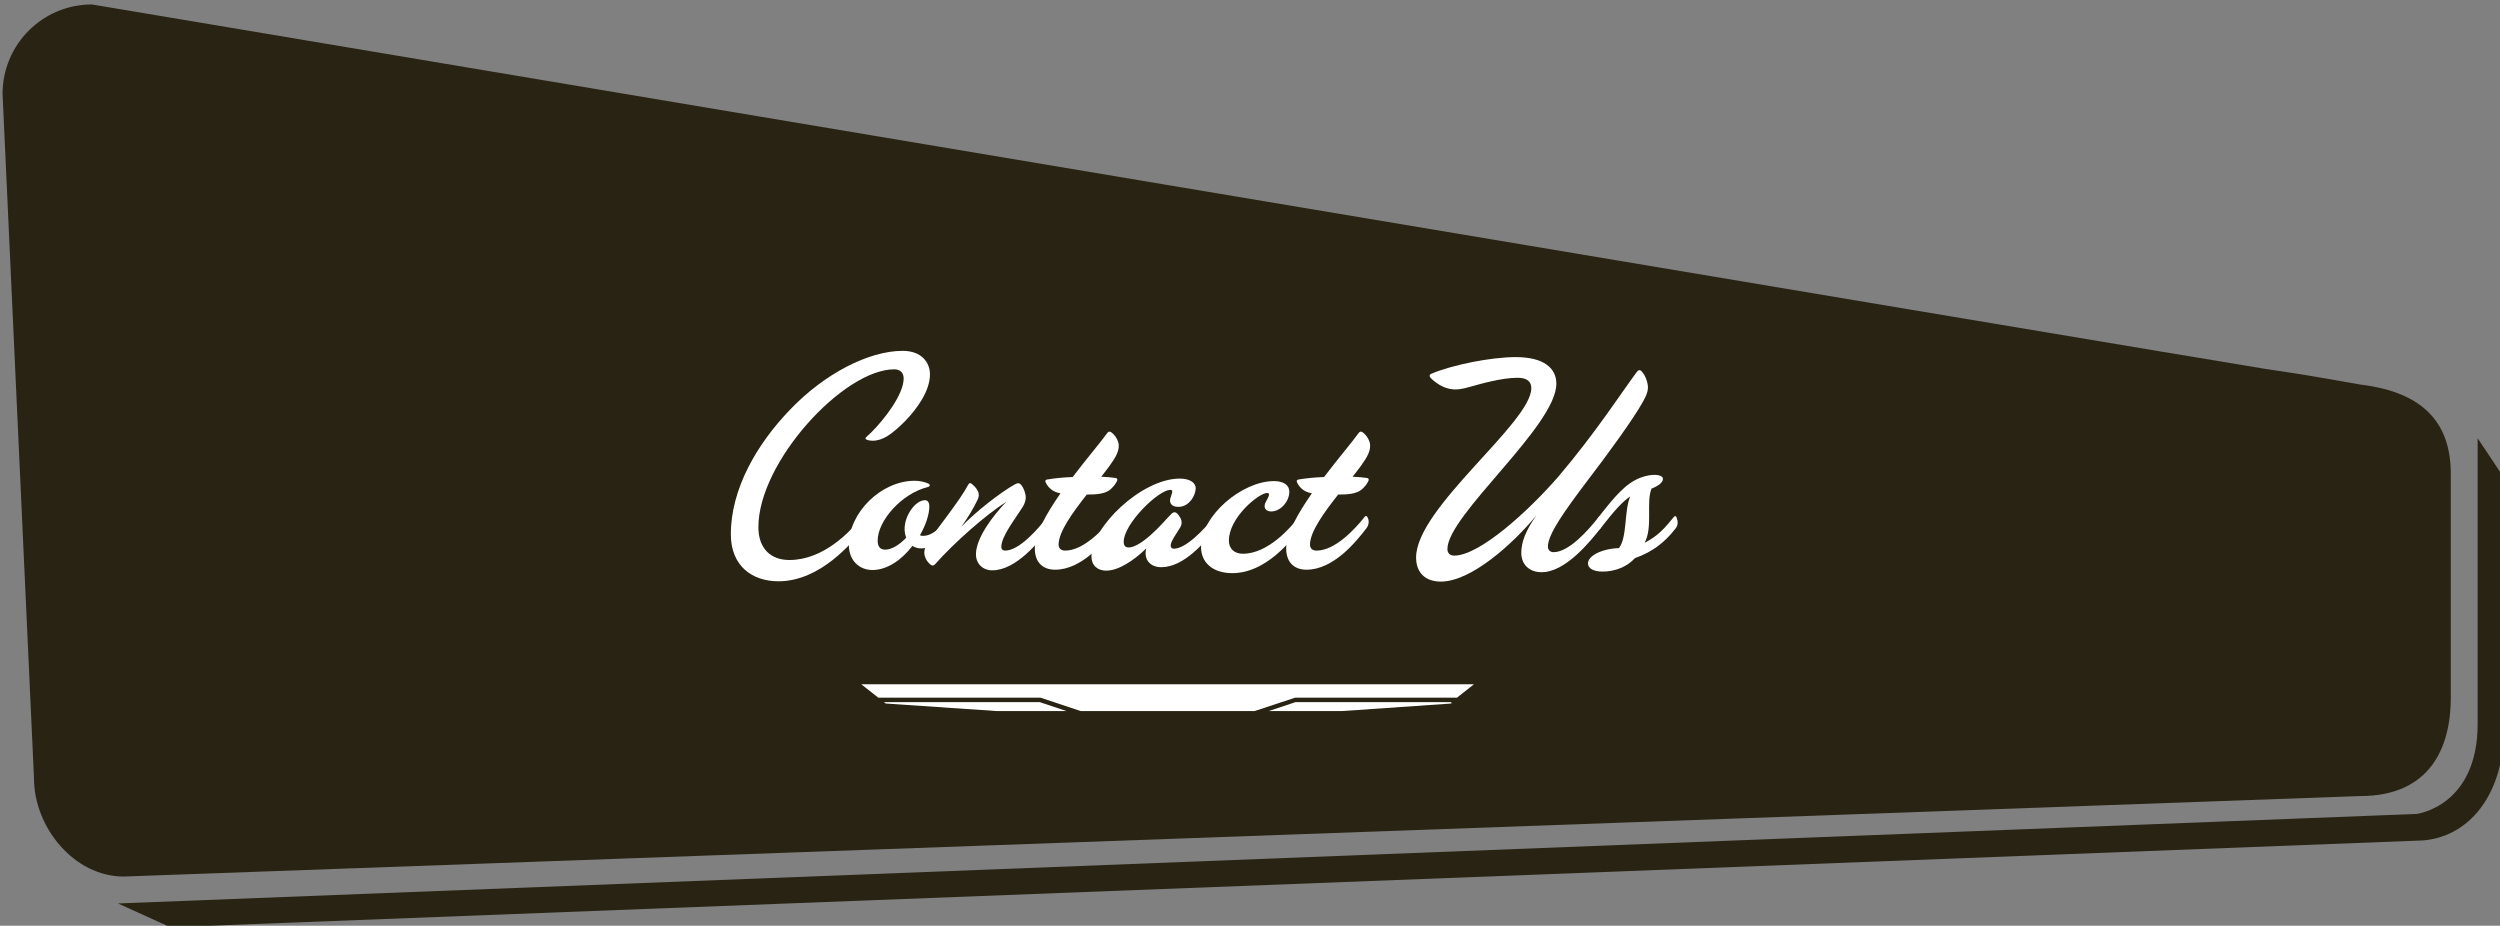 <?xml version="1.0" encoding="utf-8"?>
<!-- Generator: Adobe Illustrator 16.0.0, SVG Export Plug-In . SVG Version: 6.00 Build 0)  -->
<!DOCTYPE svg PUBLIC "-//W3C//DTD SVG 1.1//EN" "http://www.w3.org/Graphics/SVG/1.1/DTD/svg11.dtd">
<svg version="1.1" id="Layer_1" xmlns="http://www.w3.org/2000/svg" xmlns:xlink="http://www.w3.org/1999/xlink" x="0px" y="0px"
	 width="559px" height="207px" viewBox="0 0 559 207" enable-background="new 0 0 559 207" xml:space="preserve">
<rect x="0" y="0" width="559" height="207" fill="#808080" stroke="none"/>
<path fill="#282312" d="M38.115,207.335l-11.74-5.322l513.992-20.018c0,0,13.634-1.666,13.634-20.121V97.995l6,9v54.879
	c0,17.874-9.698,26.045-19.46,26.095L38.115,207.335z"/>
<path fill="#282312" d="M548,155.995c0,11.046-4.562,22-20.228,22l-500.114,18c-11.046,0-20.057-10.954-20.057-22l-7.029-153
	c0-11.046,8.94-20,19.986-20c0,0,476.31,79.997,486.026,81.498c6.424,0.993,6.449,0.883,21.232,3.502
	c14.459,1.75,20.183,8.954,20.183,20V155.995z"/>
<g>
	<polygon fill="#FFFFFF" points="325.773,156 329.578,153 192.579,153 196.384,156 232.66,156 241.659,159 280.508,159 289.578,156 
			"/>
	<polygon fill="#FFFFFF" points="232.498,157 197.653,157 198.038,157.303 222.977,159 238.498,159 	"/>
	<polyline fill="#FFFFFF" points="324.53,157.303 324.504,157 289.66,157 283.66,159 300,159 	"/>
</g>
<g>
	<path fill="#FFFFFF" d="M176.646,91.611c7.701-8.051,17.572-13.162,25.203-13.162c4.271,0,6.091,2.66,6.091,5.251
		c0,3.71-2.871,7.7-5.601,10.501c-2.94,2.94-4.971,4.341-7.211,4.341c-0.77,0-1.61-0.21-1.61-0.49s0.7-0.771,1.33-1.399
		c3.081-3.081,7.211-8.541,7.211-12.042c0-1.33-0.84-2.03-2.1-2.03c-11.341,0-30.383,20.723-30.383,35.283
		c0,4.831,2.8,7.352,6.931,7.352c7.491,0,13.441-6.091,16.172-9.592c0.28-0.35,0.49-0.35,0.63,0.07c0.35,0.84,0.28,1.75-0.21,2.451
		c-2.52,3.15-9.661,11.83-19.042,11.83c-5.88,0-10.641-3.43-10.641-10.5C163.414,109.322,169.225,99.312,176.646,91.611z"/>
	<path fill="#FFFFFF" d="M205.976,122.625c-0.77,0-1.4-0.211-1.96-0.561c-2.31,3.01-5.53,5.391-8.961,5.391
		c-2.8,0-5.25-2.03-5.25-5.601c0-7.211,7.211-14.352,14.702-14.352c1.12,0,2.17,0.21,3.08,0.63c0.42,0.21,0.42,0.631-0.14,0.77
		c-5.881,1.471-11.201,7.562-11.201,11.972c0,1.261,0.49,2.03,1.68,2.03c1.47,0,3.221-1.12,4.691-2.66
		c-0.21-0.63-0.35-1.26-0.35-1.961c0-3.08,2.45-6.439,4.55-6.439c0.63,0,0.98,0.49,0.98,1.4c0,1.75-0.77,4.13-2.1,6.439
		c0.21,0.07,0.42,0.141,0.7,0.141c1.82,0,3.64-1.4,5.811-4.201c0.28-0.35,0.56-0.35,0.7,0.07c0.28,0.84,0.28,1.75-0.28,2.451
		C211.296,119.824,208.986,122.625,205.976,122.625z"/>
	<path fill="#FFFFFF" d="M221.864,127.525c-2.1,0-3.64-1.471-3.64-3.57c0-3.57,3.57-8.401,6.791-11.762
		c-4.621,2.94-11.691,9.171-15.892,13.932c-0.35,0.35-0.63,0.49-1.12,0.07c-0.77-0.631-1.33-1.681-1.33-2.66
		c0-0.771,0.35-1.541,0.98-2.521c2.03-3.01,7.071-9.24,8.821-12.601c0.28-0.49,0.49-0.49,0.84-0.21c0.42,0.35,0.91,0.84,1.19,1.33
		c0.42,0.699,0.49,1.4,0.07,2.24c-0.77,1.609-2.17,4.061-3.64,6.021c3.22-3.36,8.751-7.7,12.042-9.521
		c0.63-0.351,1.05-0.281,1.4,0.209c0.56,0.701,0.98,1.891,0.98,2.73c0,0.631-0.21,1.4-0.7,2.17c-1.82,2.871-4.76,6.582-4.76,8.892
		c0,0.56,0.35,0.84,0.84,0.84c3.08,0,7.07-4.48,9.451-7.491c0.28-0.35,0.49-0.279,0.63,0.07c0.35,0.91,0.28,1.75-0.21,2.451
		C232.295,121.154,227.185,127.525,221.864,127.525z"/>
	<path fill="#FFFFFF" d="M236.703,121.784c0,0.841,0.56,1.33,1.47,1.33c3.99,0,8.331-4.48,10.711-7.491
		c0.28-0.35,0.49-0.35,0.7,0.07c0.42,0.771,0.28,1.75-0.28,2.451c-2.31,3.01-7.351,9.24-13.371,9.24c-2.871,0-4.551-1.75-4.551-4.76
		c0-3.221,2.59-7.771,5.741-12.322c-1.61-0.279-2.66-1.119-3.291-2.38c-0.21-0.42-0.07-0.63,0.28-0.7
		c1.54-0.279,3.71-0.49,5.741-0.561c3.01-3.99,6.09-7.561,7.701-9.801c0.28-0.35,0.49-0.49,0.91-0.209c0.63,0.42,1.26,1.26,1.54,2.1
		c0.56,1.75-0.49,3.43-1.89,5.391c-0.91,1.26-1.89,2.45-1.89,2.45c1.26,0.069,2.38,0.14,3.22,0.28c0.42,0.07,0.49,0.35,0.28,0.77
		c-0.35,0.7-0.91,1.33-1.47,1.82c-1.19,0.98-3.081,1.12-5.25,1.12C239.854,114.574,236.703,118.914,236.703,121.784z"/>
	<path fill="#FFFFFF" d="M259.663,126.824c-2.52,0-3.99-1.75-3.36-4.199c-2.73,2.66-6.161,4.97-8.961,4.97
		c-1.75,0-3.291-0.979-3.291-3.22c0-6.512,11.201-17.362,19.742-17.362c2.45,0,3.57,1.05,3.57,2.171c-0.07,1.75-1.47,3.92-3.5,4.13
		c-1.61,0.14-2.24-0.56-2.24-1.4c0-0.7,0.49-1.399,0.49-2.03c0-0.21-0.14-0.35-0.42-0.35c-2.66,0-10.431,7.561-10.431,11.621
		c0,0.98,0.49,1.26,1.12,1.26c1.4,0,3.57-1.47,5.601-3.43c1.47-1.33,2.87-3.011,3.92-4.061c0.49-0.49,0.98-0.561,1.54,0.14
		s1.12,1.681,0.49,2.8c-0.91,1.541-2.17,3.15-2.17,4.131c0,0.42,0.28,0.7,0.7,0.7c2.66,0,6.721-4.2,8.961-7.071
		c0.28-0.35,0.42-0.35,0.63,0.07c0.42,0.771,0.28,1.75-0.21,2.451C269.464,121.154,264.774,126.824,259.663,126.824z"/>
	<path fill="#FFFFFF" d="M275.552,128.154c-4.48,0-7.001-2.449-7.001-5.811c0-7.141,9.241-14.771,16.312-14.771
		c2.17,0,3.43,0.91,3.43,2.381c0,2.17-1.96,4.41-4.061,4.41c-0.979,0-1.47-0.561-1.47-1.189c0-0.91,0.841-1.611,0.979-2.521
		c0.07-0.21-0.069-0.421-0.42-0.421c-1.82,0-8.541,5.461-8.541,10.642c0,1.82,1.19,2.94,3.15,2.94
		c5.601,0,10.711-5.881,12.461-8.191c0.28-0.35,0.56-0.35,0.7,0.07c0.279,0.84,0.279,1.75-0.28,2.451
		C288.504,121.154,282.902,128.154,275.552,128.154z"/>
	<path fill="#FFFFFF" d="M292.912,121.784c0,0.841,0.56,1.33,1.47,1.33c3.99,0,8.331-4.48,10.711-7.491
		c0.28-0.35,0.49-0.35,0.7,0.07c0.42,0.771,0.279,1.75-0.28,2.451c-2.31,3.01-7.351,9.24-13.371,9.24c-2.87,0-4.551-1.75-4.551-4.76
		c0-3.221,2.591-7.771,5.741-12.322c-1.611-0.279-2.66-1.119-3.291-2.38c-0.21-0.42-0.07-0.63,0.28-0.7
		c1.54-0.279,3.71-0.49,5.741-0.561c3.01-3.99,6.09-7.561,7.7-9.801c0.28-0.35,0.49-0.49,0.91-0.209c0.63,0.42,1.261,1.26,1.54,2.1
		c0.561,1.75-0.49,3.43-1.891,5.391c-0.91,1.26-1.89,2.45-1.89,2.45c1.261,0.069,2.38,0.14,3.22,0.28
		c0.42,0.07,0.49,0.35,0.281,0.77c-0.351,0.7-0.91,1.33-1.471,1.82c-1.19,0.98-3.08,1.12-5.25,1.12
		C296.062,114.574,292.912,118.914,292.912,121.784z"/>
	<path fill="#FFFFFF" d="M346.112,122.205c0,0.77,0.489,1.26,1.26,1.26c3.431,0,7.771-4.9,10.081-7.842
		c0.28-0.35,0.49-0.35,0.7,0.07c0.28,0.84,0.21,1.75-0.28,2.451c-2.38,3.01-7.84,9.801-13.161,9.801c-2.8,0-4.55-1.75-4.55-4.341
		c0-2.38,0.979-4.971,3.359-8.331c-5.391,6.511-14.631,14.771-21.352,14.771c-3.431,0-5.531-1.96-5.531-5.391
		c0-11.131,25.764-30.104,25.764-37.873c0-1.471-0.98-2.311-3.081-2.311c-3.57,0-8.401,1.4-10.642,2.029
		c-2.24,0.631-3.779,0.91-5.95,0c-1.12-0.489-2.31-1.399-2.87-2.029c-0.279-0.35-0.279-0.7,0.21-0.91
		c4.62-1.961,13.302-3.711,18.832-3.711c6.37,0,9.101,2.521,9.101,5.951c0,9.451-24.362,29.402-24.362,36.963
		c0,0.91,0.56,1.471,1.54,1.471c5.602,0,16.452-9.801,23.312-17.711c8.331-9.802,14.422-19.253,17.572-23.453
		c0.279-0.35,0.63-0.42,0.98-0.07c0.56,0.561,0.979,1.471,1.189,2.17c0.561,1.82,0.141,2.871-1.051,4.971
		c-2.1,3.711-7.42,11.062-12.461,17.643C350.033,114.014,346.112,119.404,346.112,122.205z"/>
	<path fill="#FFFFFF" d="M365.57,124.795c-1.75,1.96-4.48,3.01-7.211,3.01c-2.03,0-3.29-0.699-3.29-1.82
		c0-1.68,3.011-3.29,6.931-3.43c1.891-2.451,1.12-8.262,2.52-11.551c-1.68,1.119-3.43,3.01-6.65,7.141
		c-0.279,0.35-0.49,0.35-0.699-0.07c-0.281-0.84-0.281-1.75,0.279-2.451c3.5-4.48,6.021-7.561,9.381-8.82
		c2.59-0.98,4.691-0.7,4.971,0.07c0.21,0.77-0.699,1.68-2.52,2.38c-1.261,3.15,0.35,8.541-1.541,12.111
		c2.871-1.47,4.341-3.081,6.511-5.741c0.28-0.35,0.49-0.279,0.63,0.07c0.351,0.91,0.351,1.75-0.209,2.451
		C372.291,121.225,369.561,123.395,365.57,124.795z"/>
</g>
</svg>
